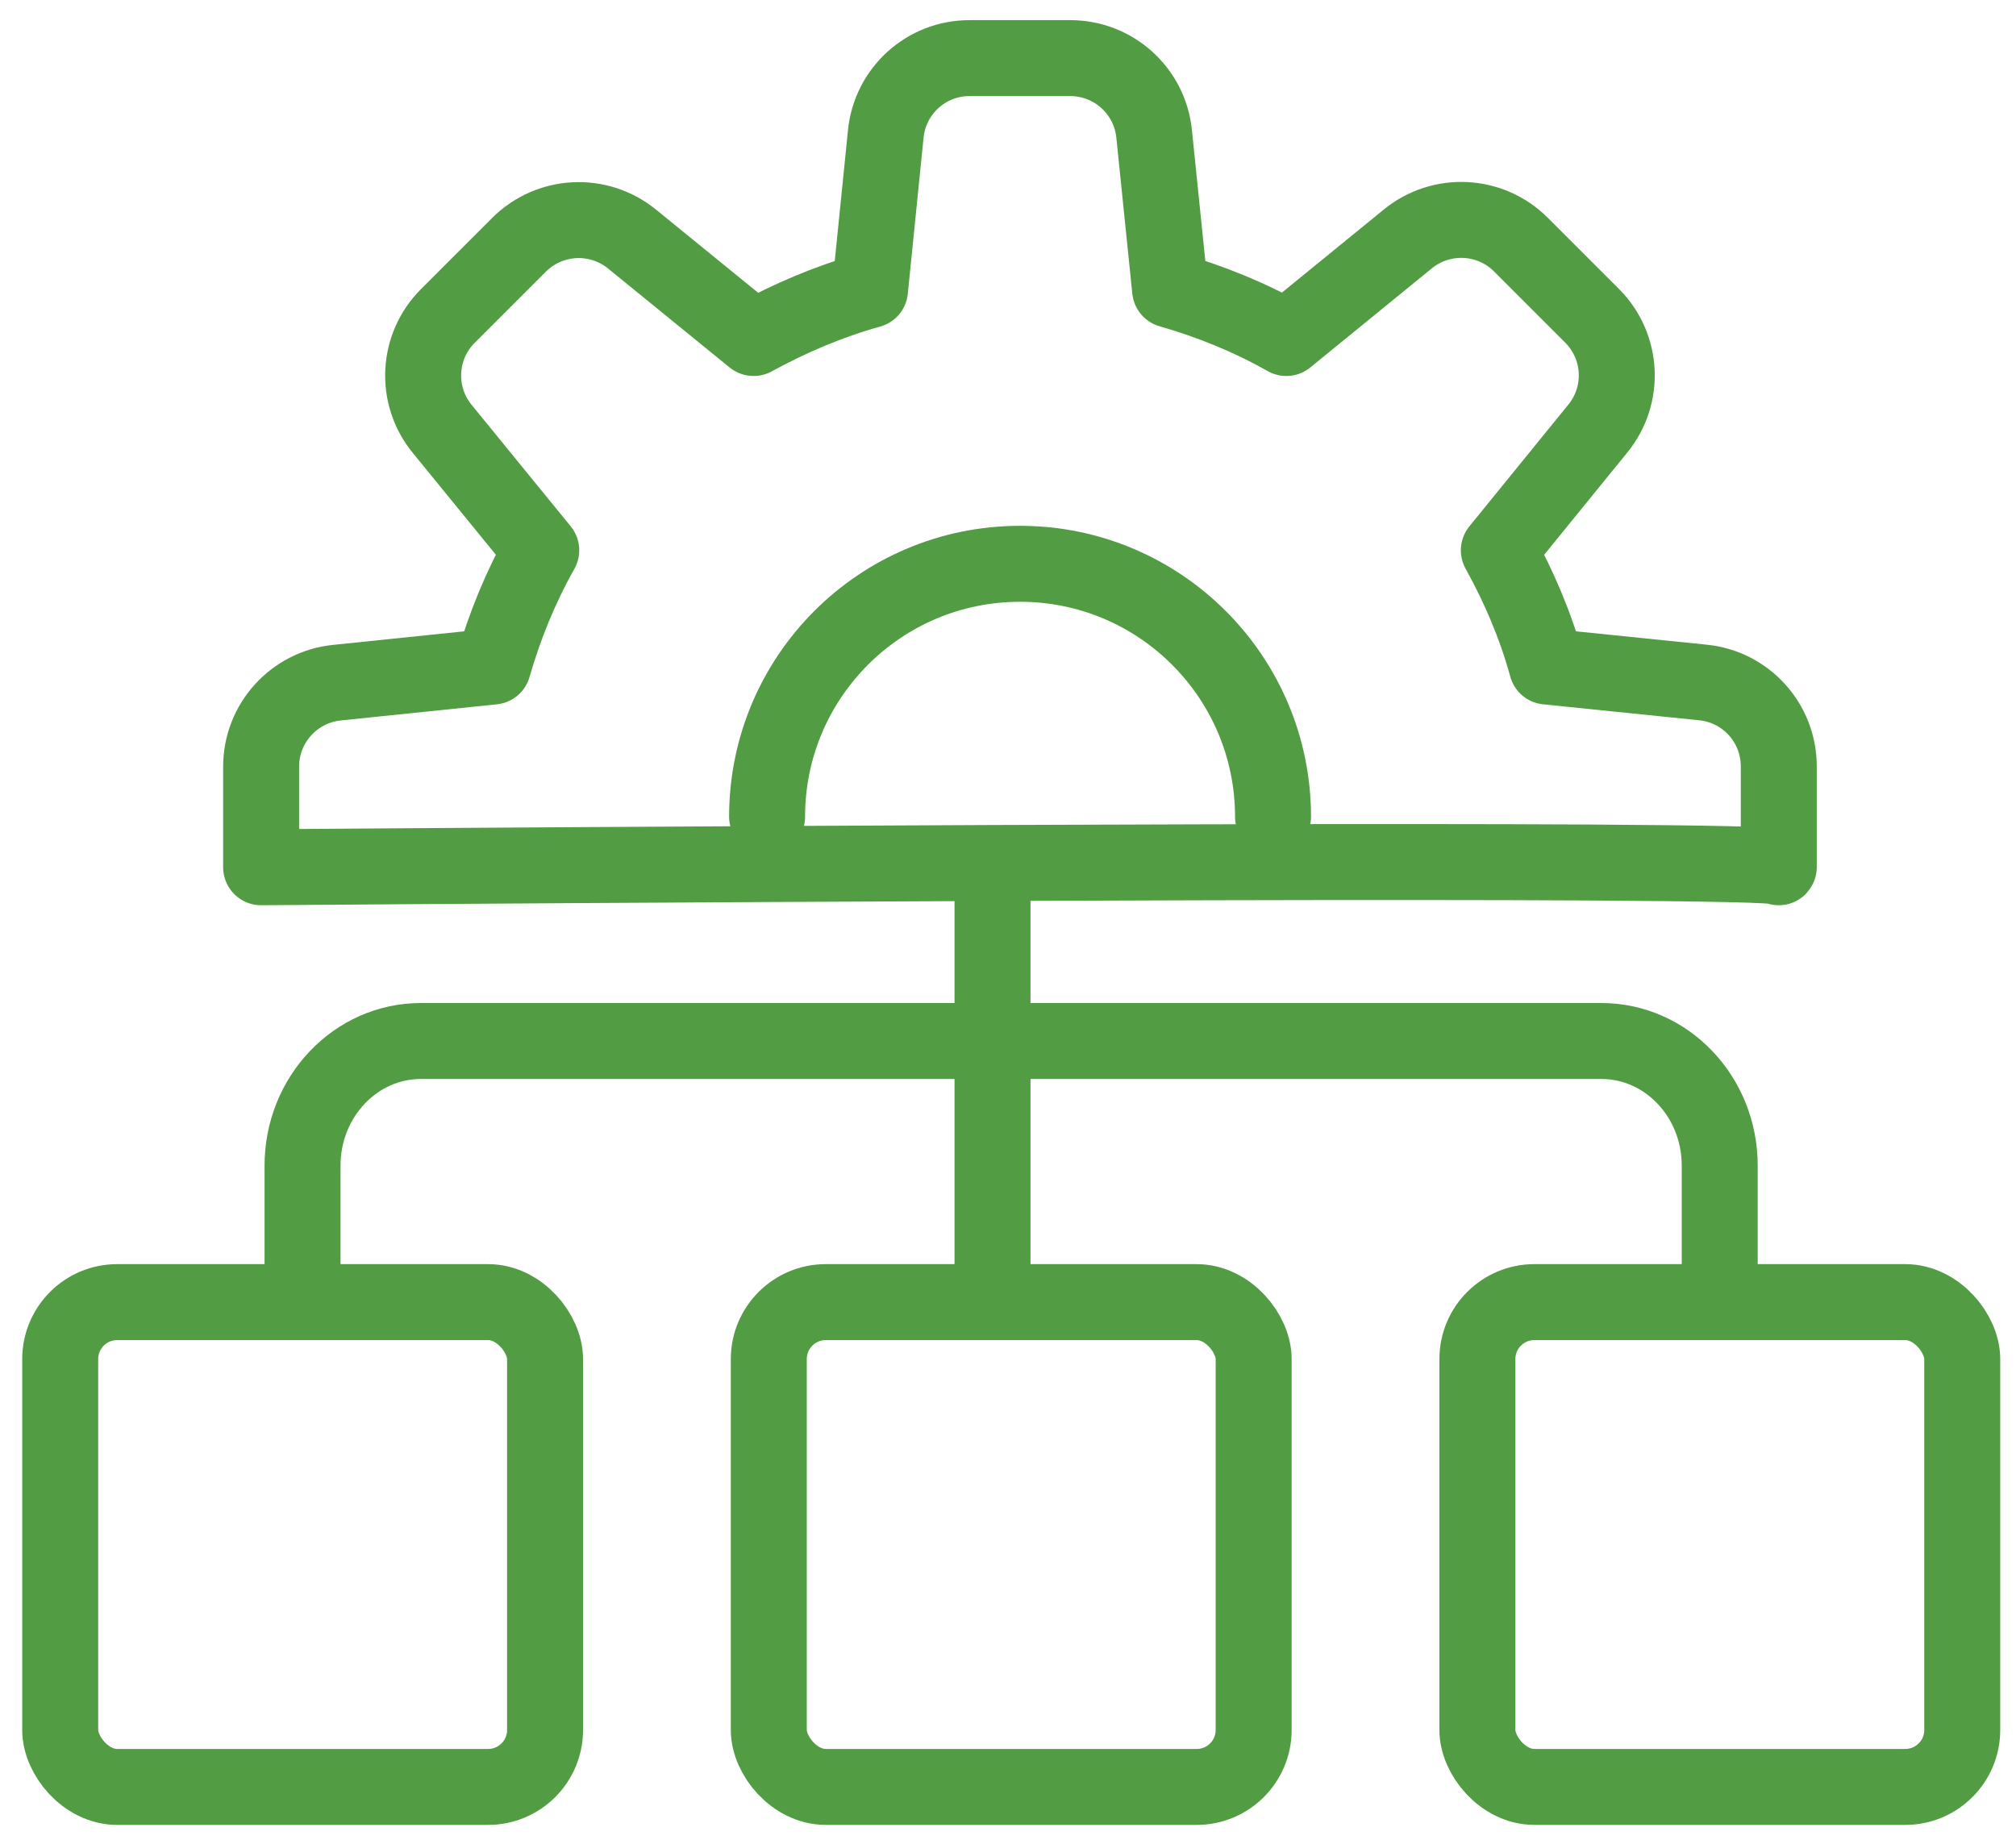 <svg xmlns="http://www.w3.org/2000/svg" id="Layer_1" data-name="Layer 1" viewBox="0 0 106.15 97.11"><defs><style>      .cls-1 {        fill: none;        stroke: #529c44;        stroke-linecap: round;        stroke-linejoin: round;        stroke-width: 4px;      }    </style></defs><g><g><rect class="cls-1" x="3.17" y="68.57" width="25.53" height="25.53" rx="3" ry="3"></rect><rect class="cls-1" x="40.48" y="68.57" width="25.53" height="25.53" rx="3" ry="3"></rect><rect class="cls-1" x="77.79" y="68.57" width="25.53" height="25.53" rx="3" ry="3"></rect></g><path class="cls-1" d="M15.93,67.9v-6.52c0-3.62,2.79-6.56,6.23-6.56h62.16c3.44,0,6.23,2.94,6.23,6.56v6.52"></path><line class="cls-1" x1="52.26" y1="66.6" x2="52.26" y2="46.64"></line></g><g><path class="cls-1" d="M93.66,45.66v-5.3c0-2.28-1.72-4.19-3.99-4.42l-8.22-.84c-.59-2.15-1.46-4.19-2.53-6.12l5.21-6.41c1.44-1.76,1.31-4.33-.3-5.94l-3.75-3.75c-1.61-1.61-4.18-1.74-5.95-.3l-6.4,5.22c-1.94-1.1-4-1.93-6.12-2.54l-.84-8.21c-.23-2.27-2.14-3.99-4.42-3.99h-5.3c-2.28,0-4.18,1.72-4.41,3.99l-.83,8.22c-2.15.6-4.19,1.47-6.13,2.53l-6.4-5.21c-1.77-1.44-4.33-1.31-5.95.3l-3.75,3.75c-1.61,1.61-1.74,4.18-.3,5.94l5.22,6.4c-1.1,1.95-1.93,4-2.54,6.12l-8.22.85c-2.26.23-3.99,2.14-3.99,4.42v5.3s48.44-.37,69.89-.25c6.21.04,10.16.11,10.02.25Z"></path><path class="cls-1" d="M67.03,43.01c0-7.35-5.96-13.32-13.32-13.32s-13.32,5.96-13.32,13.32"></path></g></svg>